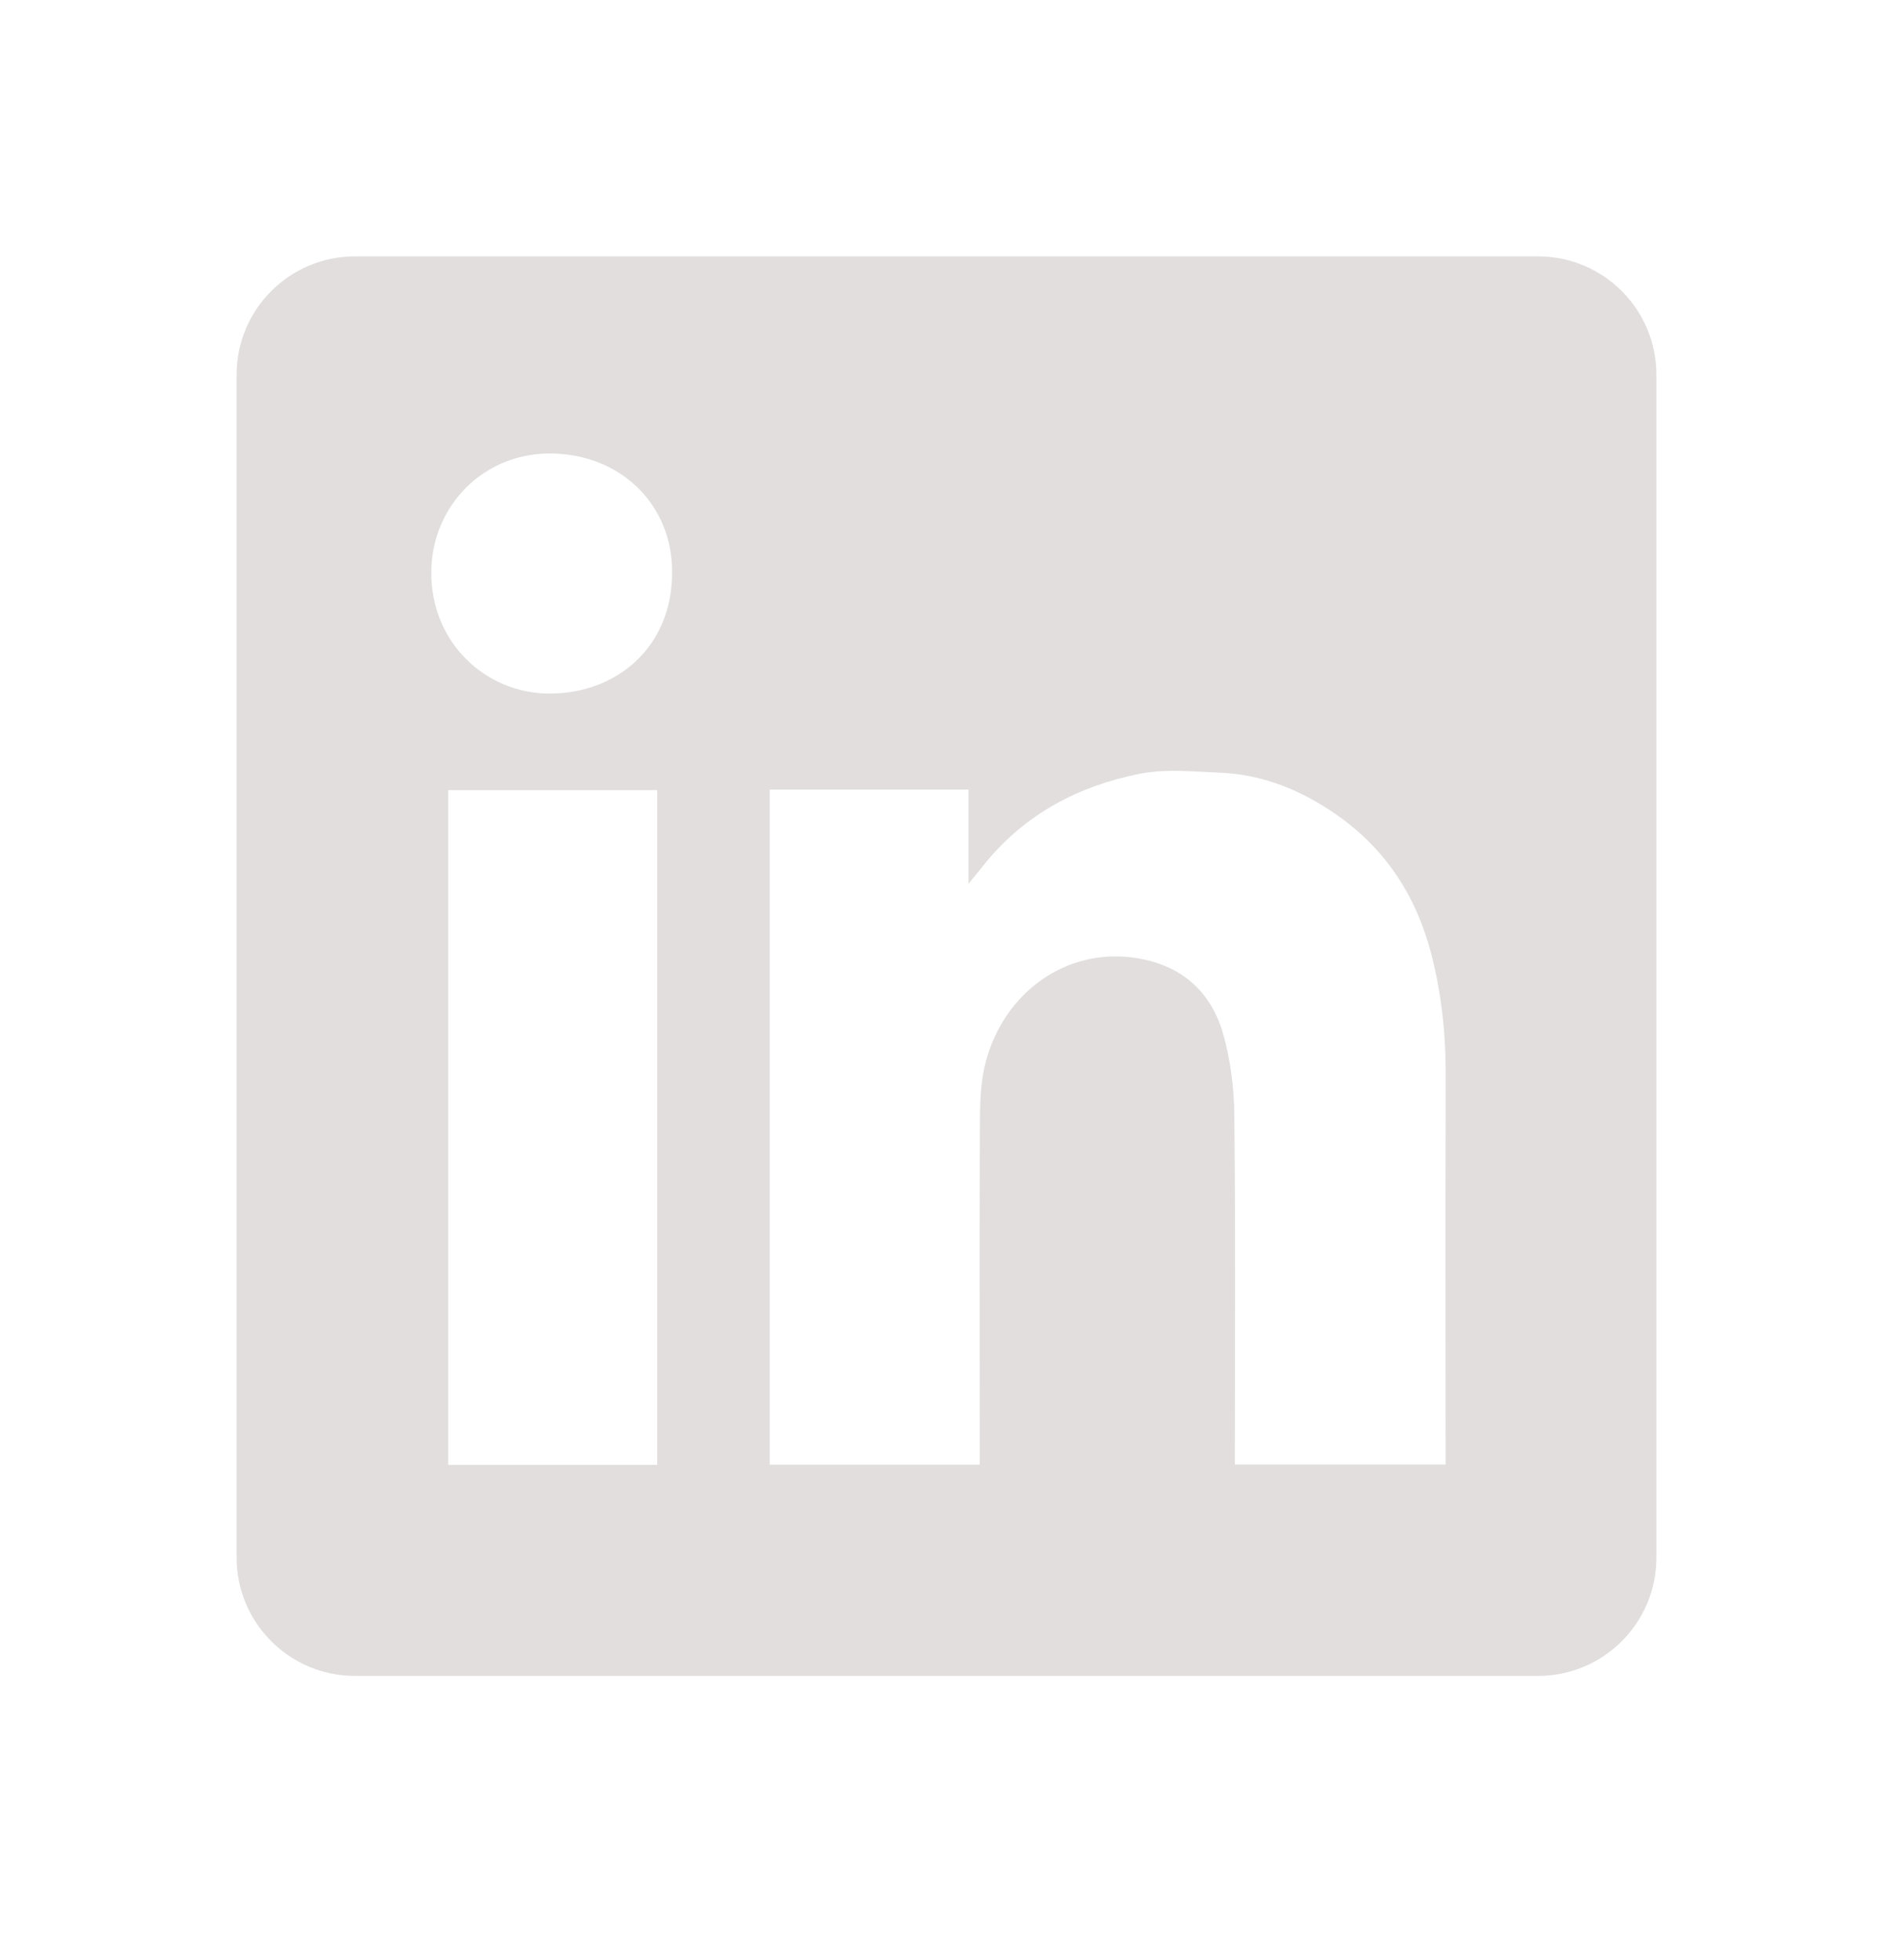 <svg width="28" height="29" viewBox="0 0 28 29" fill="none" xmlns="http://www.w3.org/2000/svg">
    <path fill-rule="evenodd" clip-rule="evenodd" d="M5.25 3.793C4.284 3.793 3.5 4.577 3.5 5.543V23.044C3.5 24.01 4.284 24.794 5.25 24.794H22.75C23.716 24.794 24.5 24.01 24.5 23.044V5.543C24.5 4.577 23.716 3.793 22.75 3.793H5.25ZM9.941 8.463C9.947 9.579 9.112 10.266 8.121 10.261C7.188 10.257 6.374 9.513 6.379 8.465C6.384 7.479 7.163 6.686 8.176 6.709C9.203 6.732 9.947 7.485 9.941 8.463ZM14.326 11.682H11.386H11.385V21.669H14.492V21.436C14.492 20.992 14.492 20.549 14.491 20.106C14.49 18.923 14.489 17.739 14.495 16.556C14.497 16.269 14.51 15.971 14.584 15.697C14.861 14.673 15.782 14.012 16.809 14.174C17.468 14.278 17.904 14.66 18.088 15.282C18.201 15.671 18.252 16.089 18.257 16.494C18.271 17.716 18.269 18.939 18.267 20.161C18.266 20.592 18.265 21.024 18.265 21.455V21.667H21.383V21.427C21.383 20.9 21.382 20.373 21.382 19.846C21.381 18.528 21.381 17.21 21.384 15.892C21.386 15.296 21.322 14.709 21.176 14.133C20.958 13.277 20.507 12.568 19.773 12.056C19.253 11.692 18.682 11.457 18.044 11.431C17.971 11.428 17.898 11.424 17.824 11.42C17.498 11.403 17.166 11.385 16.855 11.448C15.962 11.626 15.178 12.035 14.585 12.755C14.517 12.838 14.449 12.922 14.349 13.047L14.326 13.075V11.682ZM6.629 21.672H9.721V11.689H6.629V21.672Z" fill="#E1DEDD"/>
    </svg>
    